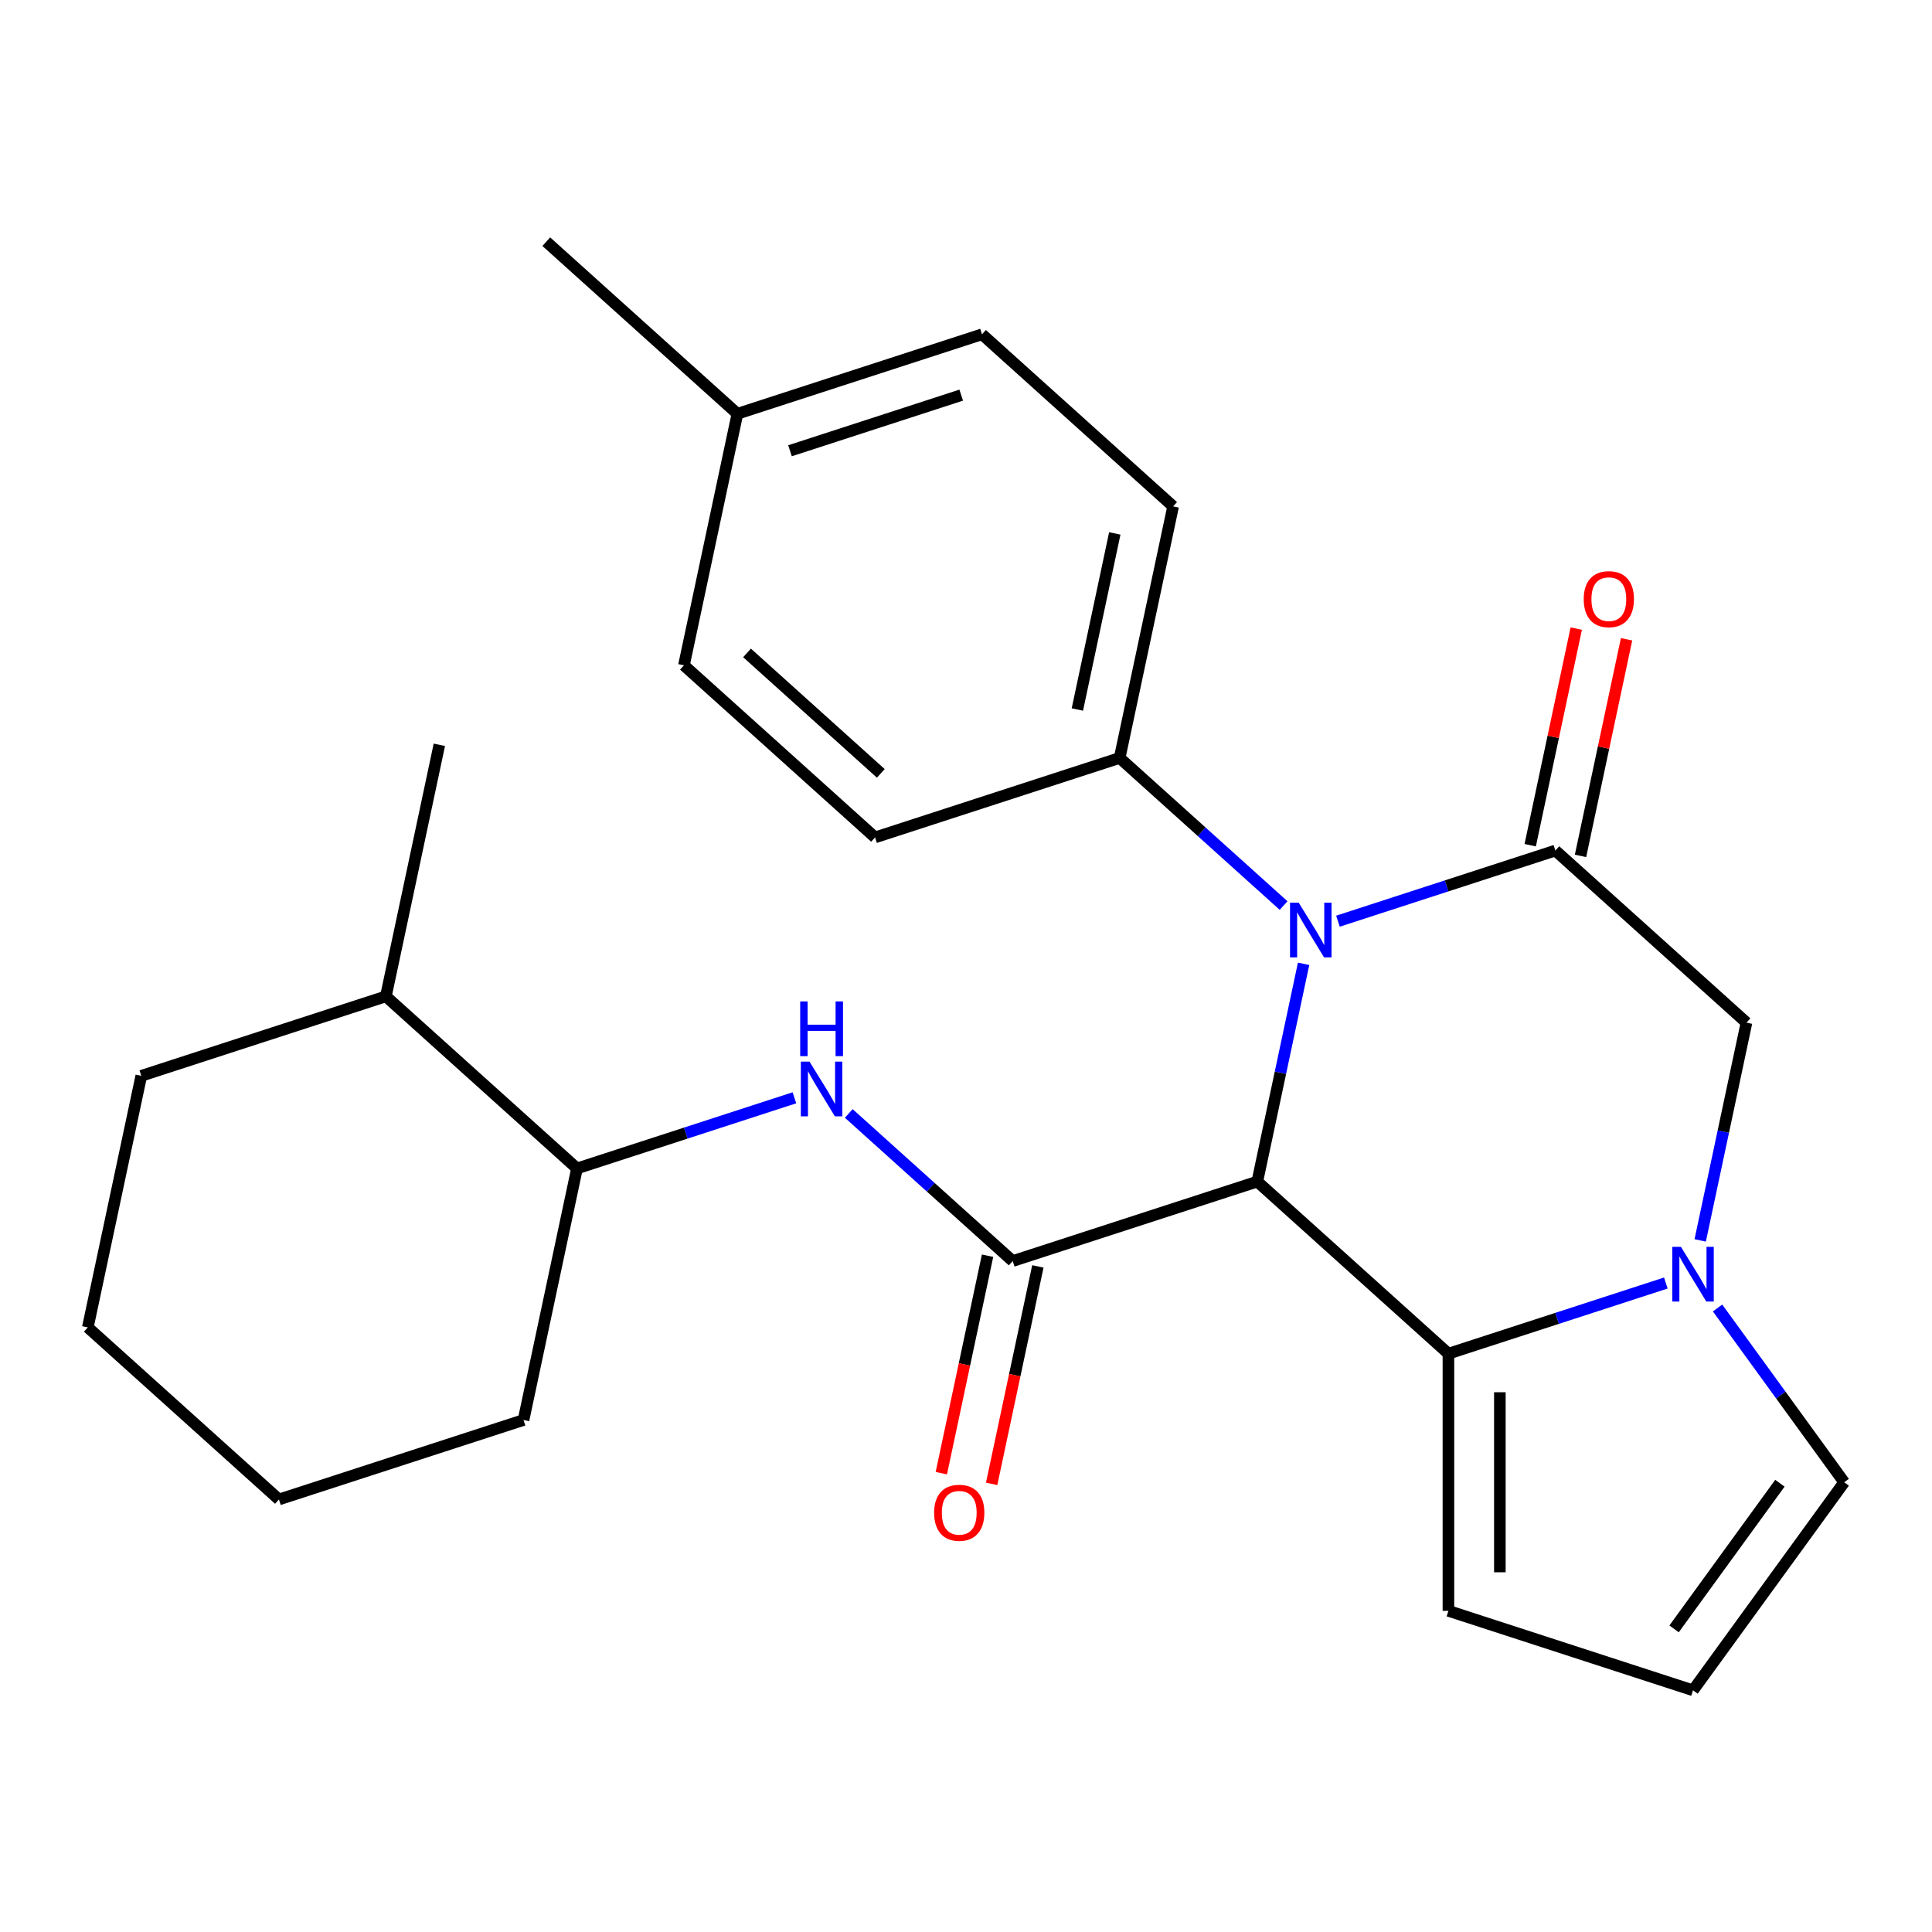 <?xml version='1.0' encoding='iso-8859-1'?>
<svg version='1.1' baseProfile='full'
              xmlns='http://www.w3.org/2000/svg'
                      xmlns:rdkit='http://www.rdkit.org/xml'
                      xmlns:xlink='http://www.w3.org/1999/xlink'
                  xml:space='preserve'
width='1000px' height='1000px' viewBox='0 0 1000 1000'>
<!-- END OF HEADER -->
<rect style='opacity:1.0;fill:#FFFFFF;stroke:none' width='1000' height='1000' x='0' y='0'> </rect>
<path class='bond-0' d='M 650.778,611.585 L 662.758,555.226' style='fill:none;fill-rule:evenodd;stroke:#000000;stroke-width:6px;stroke-linecap:butt;stroke-linejoin:miter;stroke-opacity:1' />
<path class='bond-0' d='M 662.758,555.226 L 674.738,498.867' style='fill:none;fill-rule:evenodd;stroke:#0000FF;stroke-width:6px;stroke-linecap:butt;stroke-linejoin:miter;stroke-opacity:1' />
<path class='bond-1' d='M 650.778,611.585 L 524.178,652.72' style='fill:none;fill-rule:evenodd;stroke:#000000;stroke-width:6px;stroke-linecap:butt;stroke-linejoin:miter;stroke-opacity:1' />
<path class='bond-3' d='M 650.778,611.585 L 749.702,700.657' style='fill:none;fill-rule:evenodd;stroke:#000000;stroke-width:6px;stroke-linecap:butt;stroke-linejoin:miter;stroke-opacity:1' />
<path class='bond-2' d='M 692.523,476.808 L 748.789,458.526' style='fill:none;fill-rule:evenodd;stroke:#0000FF;stroke-width:6px;stroke-linecap:butt;stroke-linejoin:miter;stroke-opacity:1' />
<path class='bond-2' d='M 748.789,458.526 L 805.055,440.244' style='fill:none;fill-rule:evenodd;stroke:#000000;stroke-width:6px;stroke-linecap:butt;stroke-linejoin:miter;stroke-opacity:1' />
<path class='bond-7' d='M 664.387,468.712 L 621.959,430.51' style='fill:none;fill-rule:evenodd;stroke:#0000FF;stroke-width:6px;stroke-linecap:butt;stroke-linejoin:miter;stroke-opacity:1' />
<path class='bond-7' d='M 621.959,430.51 L 579.531,392.308' style='fill:none;fill-rule:evenodd;stroke:#000000;stroke-width:6px;stroke-linecap:butt;stroke-linejoin:miter;stroke-opacity:1' />
<path class='bond-5' d='M 524.178,652.72 L 481.75,614.518' style='fill:none;fill-rule:evenodd;stroke:#000000;stroke-width:6px;stroke-linecap:butt;stroke-linejoin:miter;stroke-opacity:1' />
<path class='bond-5' d='M 481.75,614.518 L 439.323,576.315' style='fill:none;fill-rule:evenodd;stroke:#0000FF;stroke-width:6px;stroke-linecap:butt;stroke-linejoin:miter;stroke-opacity:1' />
<path class='bond-12' d='M 511.158,649.952 L 499.195,706.232' style='fill:none;fill-rule:evenodd;stroke:#000000;stroke-width:6px;stroke-linecap:butt;stroke-linejoin:miter;stroke-opacity:1' />
<path class='bond-12' d='M 499.195,706.232 L 487.233,762.511' style='fill:none;fill-rule:evenodd;stroke:#FF0000;stroke-width:6px;stroke-linecap:butt;stroke-linejoin:miter;stroke-opacity:1' />
<path class='bond-12' d='M 537.199,655.488 L 525.237,711.767' style='fill:none;fill-rule:evenodd;stroke:#000000;stroke-width:6px;stroke-linecap:butt;stroke-linejoin:miter;stroke-opacity:1' />
<path class='bond-12' d='M 525.237,711.767 L 513.274,768.046' style='fill:none;fill-rule:evenodd;stroke:#FF0000;stroke-width:6px;stroke-linecap:butt;stroke-linejoin:miter;stroke-opacity:1' />
<path class='bond-11' d='M 818.075,443.012 L 829.991,386.953' style='fill:none;fill-rule:evenodd;stroke:#000000;stroke-width:6px;stroke-linecap:butt;stroke-linejoin:miter;stroke-opacity:1' />
<path class='bond-11' d='M 829.991,386.953 L 841.907,330.893' style='fill:none;fill-rule:evenodd;stroke:#FF0000;stroke-width:6px;stroke-linecap:butt;stroke-linejoin:miter;stroke-opacity:1' />
<path class='bond-11' d='M 792.034,437.477 L 803.95,381.417' style='fill:none;fill-rule:evenodd;stroke:#000000;stroke-width:6px;stroke-linecap:butt;stroke-linejoin:miter;stroke-opacity:1' />
<path class='bond-11' d='M 803.95,381.417 L 815.866,325.358' style='fill:none;fill-rule:evenodd;stroke:#FF0000;stroke-width:6px;stroke-linecap:butt;stroke-linejoin:miter;stroke-opacity:1' />
<path class='bond-27' d='M 805.055,440.244 L 903.979,529.316' style='fill:none;fill-rule:evenodd;stroke:#000000;stroke-width:6px;stroke-linecap:butt;stroke-linejoin:miter;stroke-opacity:1' />
<path class='bond-4' d='M 749.702,700.657 L 805.968,682.375' style='fill:none;fill-rule:evenodd;stroke:#000000;stroke-width:6px;stroke-linecap:butt;stroke-linejoin:miter;stroke-opacity:1' />
<path class='bond-4' d='M 805.968,682.375 L 862.234,664.093' style='fill:none;fill-rule:evenodd;stroke:#0000FF;stroke-width:6px;stroke-linecap:butt;stroke-linejoin:miter;stroke-opacity:1' />
<path class='bond-9' d='M 749.702,700.657 L 749.702,833.772' style='fill:none;fill-rule:evenodd;stroke:#000000;stroke-width:6px;stroke-linecap:butt;stroke-linejoin:miter;stroke-opacity:1' />
<path class='bond-9' d='M 776.325,720.624 L 776.325,813.805' style='fill:none;fill-rule:evenodd;stroke:#000000;stroke-width:6px;stroke-linecap:butt;stroke-linejoin:miter;stroke-opacity:1' />
<path class='bond-6' d='M 880.019,642.034 L 891.999,585.675' style='fill:none;fill-rule:evenodd;stroke:#0000FF;stroke-width:6px;stroke-linecap:butt;stroke-linejoin:miter;stroke-opacity:1' />
<path class='bond-6' d='M 891.999,585.675 L 903.979,529.316' style='fill:none;fill-rule:evenodd;stroke:#000000;stroke-width:6px;stroke-linecap:butt;stroke-linejoin:miter;stroke-opacity:1' />
<path class='bond-8' d='M 889.008,677.01 L 921.777,722.112' style='fill:none;fill-rule:evenodd;stroke:#0000FF;stroke-width:6px;stroke-linecap:butt;stroke-linejoin:miter;stroke-opacity:1' />
<path class='bond-8' d='M 921.777,722.112 L 954.545,767.214' style='fill:none;fill-rule:evenodd;stroke:#000000;stroke-width:6px;stroke-linecap:butt;stroke-linejoin:miter;stroke-opacity:1' />
<path class='bond-10' d='M 411.187,568.22 L 354.921,586.502' style='fill:none;fill-rule:evenodd;stroke:#0000FF;stroke-width:6px;stroke-linecap:butt;stroke-linejoin:miter;stroke-opacity:1' />
<path class='bond-10' d='M 354.921,586.502 L 298.655,604.784' style='fill:none;fill-rule:evenodd;stroke:#000000;stroke-width:6px;stroke-linecap:butt;stroke-linejoin:miter;stroke-opacity:1' />
<path class='bond-14' d='M 579.531,392.308 L 607.207,262.101' style='fill:none;fill-rule:evenodd;stroke:#000000;stroke-width:6px;stroke-linecap:butt;stroke-linejoin:miter;stroke-opacity:1' />
<path class='bond-14' d='M 557.641,367.241 L 577.014,276.097' style='fill:none;fill-rule:evenodd;stroke:#000000;stroke-width:6px;stroke-linecap:butt;stroke-linejoin:miter;stroke-opacity:1' />
<path class='bond-15' d='M 579.531,392.308 L 452.931,433.442' style='fill:none;fill-rule:evenodd;stroke:#000000;stroke-width:6px;stroke-linecap:butt;stroke-linejoin:miter;stroke-opacity:1' />
<path class='bond-26' d='M 954.545,767.214 L 876.302,874.907' style='fill:none;fill-rule:evenodd;stroke:#000000;stroke-width:6px;stroke-linecap:butt;stroke-linejoin:miter;stroke-opacity:1' />
<path class='bond-26' d='M 921.271,767.719 L 866.5,843.104' style='fill:none;fill-rule:evenodd;stroke:#000000;stroke-width:6px;stroke-linecap:butt;stroke-linejoin:miter;stroke-opacity:1' />
<path class='bond-13' d='M 749.702,833.772 L 876.302,874.907' style='fill:none;fill-rule:evenodd;stroke:#000000;stroke-width:6px;stroke-linecap:butt;stroke-linejoin:miter;stroke-opacity:1' />
<path class='bond-16' d='M 298.655,604.784 L 199.731,515.712' style='fill:none;fill-rule:evenodd;stroke:#000000;stroke-width:6px;stroke-linecap:butt;stroke-linejoin:miter;stroke-opacity:1' />
<path class='bond-20' d='M 298.655,604.784 L 270.978,734.99' style='fill:none;fill-rule:evenodd;stroke:#000000;stroke-width:6px;stroke-linecap:butt;stroke-linejoin:miter;stroke-opacity:1' />
<path class='bond-18' d='M 607.207,262.101 L 508.283,173.03' style='fill:none;fill-rule:evenodd;stroke:#000000;stroke-width:6px;stroke-linecap:butt;stroke-linejoin:miter;stroke-opacity:1' />
<path class='bond-17' d='M 452.931,433.442 L 354.007,344.371' style='fill:none;fill-rule:evenodd;stroke:#000000;stroke-width:6px;stroke-linecap:butt;stroke-linejoin:miter;stroke-opacity:1' />
<path class='bond-17' d='M 455.907,400.297 L 386.66,337.947' style='fill:none;fill-rule:evenodd;stroke:#000000;stroke-width:6px;stroke-linecap:butt;stroke-linejoin:miter;stroke-opacity:1' />
<path class='bond-21' d='M 199.731,515.712 L 227.407,385.506' style='fill:none;fill-rule:evenodd;stroke:#000000;stroke-width:6px;stroke-linecap:butt;stroke-linejoin:miter;stroke-opacity:1' />
<path class='bond-22' d='M 199.731,515.712 L 73.131,556.847' style='fill:none;fill-rule:evenodd;stroke:#000000;stroke-width:6px;stroke-linecap:butt;stroke-linejoin:miter;stroke-opacity:1' />
<path class='bond-19' d='M 354.007,344.371 L 381.683,214.165' style='fill:none;fill-rule:evenodd;stroke:#000000;stroke-width:6px;stroke-linecap:butt;stroke-linejoin:miter;stroke-opacity:1' />
<path class='bond-28' d='M 508.283,173.03 L 381.683,214.165' style='fill:none;fill-rule:evenodd;stroke:#000000;stroke-width:6px;stroke-linecap:butt;stroke-linejoin:miter;stroke-opacity:1' />
<path class='bond-28' d='M 497.52,204.52 L 408.9,233.315' style='fill:none;fill-rule:evenodd;stroke:#000000;stroke-width:6px;stroke-linecap:butt;stroke-linejoin:miter;stroke-opacity:1' />
<path class='bond-23' d='M 381.683,214.165 L 282.759,125.093' style='fill:none;fill-rule:evenodd;stroke:#000000;stroke-width:6px;stroke-linecap:butt;stroke-linejoin:miter;stroke-opacity:1' />
<path class='bond-24' d='M 270.978,734.99 L 144.378,776.125' style='fill:none;fill-rule:evenodd;stroke:#000000;stroke-width:6px;stroke-linecap:butt;stroke-linejoin:miter;stroke-opacity:1' />
<path class='bond-29' d='M 73.131,556.847 L 45.455,687.053' style='fill:none;fill-rule:evenodd;stroke:#000000;stroke-width:6px;stroke-linecap:butt;stroke-linejoin:miter;stroke-opacity:1' />
<path class='bond-25' d='M 144.378,776.125 L 45.455,687.053' style='fill:none;fill-rule:evenodd;stroke:#000000;stroke-width:6px;stroke-linecap:butt;stroke-linejoin:miter;stroke-opacity:1' />
<path  class='atom-1' d='M 672.195 467.219
L 681.475 482.219
Q 682.395 483.699, 683.875 486.379
Q 685.355 489.059, 685.435 489.219
L 685.435 467.219
L 689.195 467.219
L 689.195 495.539
L 685.315 495.539
L 675.355 479.139
Q 674.195 477.219, 672.955 475.019
Q 671.755 472.819, 671.395 472.139
L 671.395 495.539
L 667.715 495.539
L 667.715 467.219
L 672.195 467.219
' fill='#0000FF'/>
<path  class='atom-5' d='M 870.042 645.362
L 879.322 660.362
Q 880.242 661.842, 881.722 664.522
Q 883.202 667.202, 883.282 667.362
L 883.282 645.362
L 887.042 645.362
L 887.042 673.682
L 883.162 673.682
L 873.202 657.282
Q 872.042 655.362, 870.802 653.162
Q 869.602 650.962, 869.242 650.282
L 869.242 673.682
L 865.562 673.682
L 865.562 645.362
L 870.042 645.362
' fill='#0000FF'/>
<path  class='atom-6' d='M 418.995 549.489
L 428.275 564.489
Q 429.195 565.969, 430.675 568.649
Q 432.155 571.329, 432.235 571.489
L 432.235 549.489
L 435.995 549.489
L 435.995 577.809
L 432.115 577.809
L 422.155 561.409
Q 420.995 559.489, 419.755 557.289
Q 418.555 555.089, 418.195 554.409
L 418.195 577.809
L 414.515 577.809
L 414.515 549.489
L 418.995 549.489
' fill='#0000FF'/>
<path  class='atom-6' d='M 414.175 518.337
L 418.015 518.337
L 418.015 530.377
L 432.495 530.377
L 432.495 518.337
L 436.335 518.337
L 436.335 546.657
L 432.495 546.657
L 432.495 533.577
L 418.015 533.577
L 418.015 546.657
L 414.175 546.657
L 414.175 518.337
' fill='#0000FF'/>
<path  class='atom-12' d='M 819.731 310.118
Q 819.731 303.318, 823.091 299.518
Q 826.451 295.718, 832.731 295.718
Q 839.011 295.718, 842.371 299.518
Q 845.731 303.318, 845.731 310.118
Q 845.731 316.998, 842.331 320.918
Q 838.931 324.798, 832.731 324.798
Q 826.491 324.798, 823.091 320.918
Q 819.731 317.038, 819.731 310.118
M 832.731 321.598
Q 837.051 321.598, 839.371 318.718
Q 841.731 315.798, 841.731 310.118
Q 841.731 304.558, 839.371 301.758
Q 837.051 298.918, 832.731 298.918
Q 828.411 298.918, 826.051 301.718
Q 823.731 304.518, 823.731 310.118
Q 823.731 315.838, 826.051 318.718
Q 828.411 321.598, 832.731 321.598
' fill='#FF0000'/>
<path  class='atom-13' d='M 483.502 783.006
Q 483.502 776.206, 486.862 772.406
Q 490.222 768.606, 496.502 768.606
Q 502.782 768.606, 506.142 772.406
Q 509.502 776.206, 509.502 783.006
Q 509.502 789.886, 506.102 793.806
Q 502.702 797.686, 496.502 797.686
Q 490.262 797.686, 486.862 793.806
Q 483.502 789.926, 483.502 783.006
M 496.502 794.486
Q 500.822 794.486, 503.142 791.606
Q 505.502 788.686, 505.502 783.006
Q 505.502 777.446, 503.142 774.646
Q 500.822 771.806, 496.502 771.806
Q 492.182 771.806, 489.822 774.606
Q 487.502 777.406, 487.502 783.006
Q 487.502 788.726, 489.822 791.606
Q 492.182 794.486, 496.502 794.486
' fill='#FF0000'/>
</svg>
